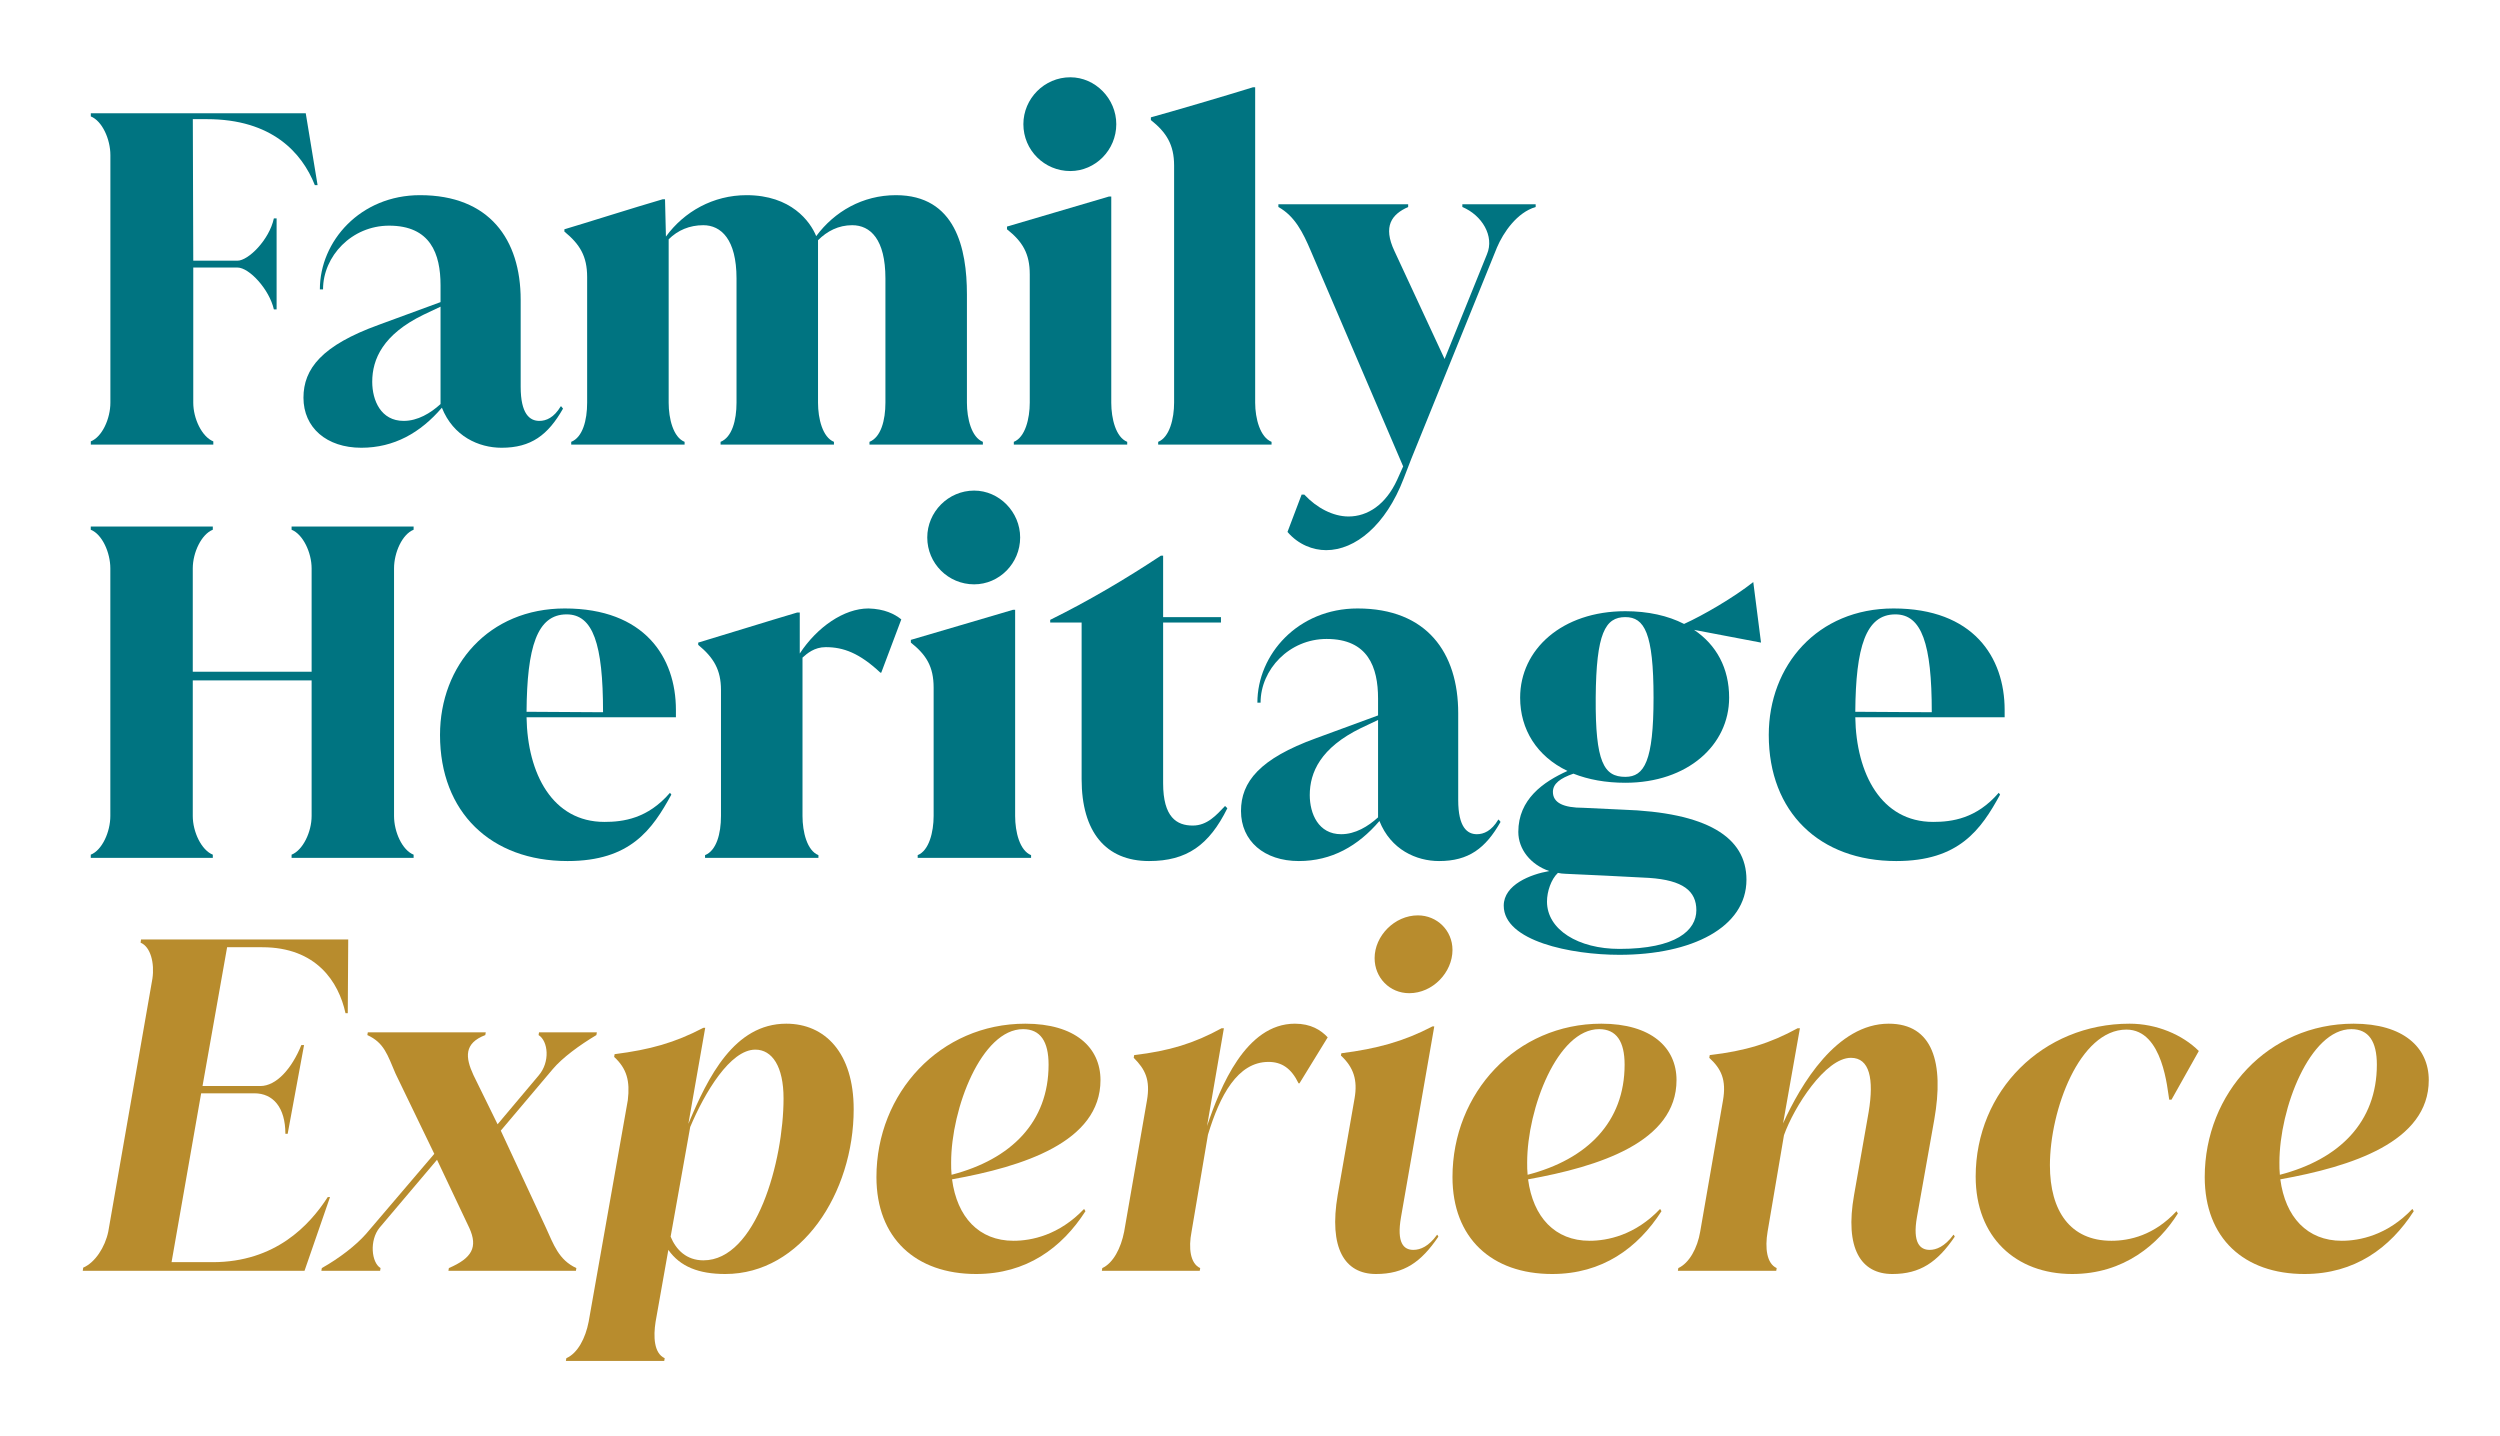 <svg width="148" height="85" viewBox="0 0 148 85" fill="none" xmlns="http://www.w3.org/2000/svg">
<path d="M18.801 10.961H18.639C17.884 9.048 16.105 7.054 12.25 7.054H11.415L11.441 15.433H14.056C14.703 15.433 15.944 14.194 16.213 12.928H16.375V18.316H16.213C15.944 17.131 14.757 15.838 14.056 15.838H11.441V23.84C11.441 24.783 11.954 25.86 12.628 26.13V26.319H5.376V26.13C6.05 25.86 6.535 24.783 6.535 23.84V9.183C6.535 8.24 6.05 7.162 5.376 6.892V6.704H18.1L18.801 10.961Z" fill="#007481"/>
<path d="M33.223 24.055L33.331 24.19C32.442 25.753 31.444 26.507 29.692 26.507C28.344 26.507 26.834 25.833 26.16 24.136C24.893 25.618 23.33 26.507 21.389 26.507C19.34 26.507 17.965 25.322 17.965 23.543C17.965 21.819 19.07 20.445 22.413 19.233L26.08 17.885V16.888C26.08 15.029 25.487 13.359 23.034 13.359C20.823 13.359 19.124 15.164 19.124 17.131H18.936C18.936 14.275 21.335 11.554 24.866 11.554C28.964 11.554 30.824 14.167 30.824 17.75V22.897C30.824 24.513 31.363 24.917 31.929 24.917C32.334 24.917 32.792 24.729 33.196 24.055H33.223ZM26.08 23.921V18.155L25.055 18.64C22.683 19.798 22.036 21.253 22.036 22.6C22.036 23.705 22.548 24.917 23.896 24.917C24.732 24.917 25.487 24.459 26.08 23.921Z" fill="#007481"/>
<path d="M57.242 23.84C57.242 24.783 57.512 25.887 58.186 26.157V26.319H51.473V26.157C52.147 25.887 52.417 24.891 52.417 23.84V16.484C52.417 14.167 51.527 13.332 50.449 13.332C49.64 13.332 48.966 13.682 48.427 14.221V23.84C48.427 24.783 48.697 25.887 49.37 26.157V26.319H42.658V26.157C43.332 25.887 43.602 24.891 43.602 23.84V16.484C43.602 14.167 42.685 13.332 41.634 13.332C40.825 13.332 40.124 13.628 39.585 14.167V23.84C39.585 24.783 39.855 25.887 40.528 26.157V26.319H33.816V26.157C34.49 25.887 34.759 24.891 34.759 23.84V16.403C34.759 15.164 34.328 14.463 33.412 13.709V13.574C34.598 13.224 37.563 12.281 39.234 11.796H39.369L39.423 14.005C40.502 12.524 42.227 11.554 44.195 11.554C46.837 11.554 47.969 13.116 48.319 13.979C49.398 12.524 51.069 11.554 53.037 11.554C56.568 11.554 57.242 14.706 57.242 17.427V23.84Z" fill="#007481"/>
<path d="M60.018 26.319V26.157C60.692 25.887 60.962 24.783 60.962 23.84V16.242C60.962 15.002 60.53 14.302 59.614 13.574V13.413C60.746 13.089 63.981 12.119 65.652 11.634H65.787V23.84C65.787 24.783 66.057 25.887 66.731 26.157V26.319H60.018ZM60.584 7.351C60.584 5.842 61.824 4.575 63.361 4.575C64.844 4.575 66.084 5.842 66.084 7.351C66.084 8.886 64.844 10.126 63.361 10.126C61.824 10.126 60.584 8.886 60.584 7.351Z" fill="#007481"/>
<path d="M68.564 26.319V26.157C69.237 25.887 69.507 24.783 69.507 23.84V9.802C69.507 8.563 69.049 7.836 68.132 7.108V6.946C69.318 6.623 72.526 5.68 74.171 5.168H74.306V23.84C74.306 24.783 74.602 25.887 75.276 26.157V26.319H68.564Z" fill="#007481"/>
<path d="M86.571 12.093H90.911V12.254C89.806 12.577 88.997 13.763 88.62 14.652L83.552 27.154L83.094 28.339C82.042 31.087 80.236 32.569 78.511 32.569C77.729 32.569 76.866 32.246 76.219 31.491L77.055 29.282H77.217C77.944 30.064 78.915 30.576 79.832 30.576C80.964 30.576 82.042 29.875 82.716 28.393L83.067 27.612L77.594 14.841C77.136 13.763 76.651 12.793 75.68 12.254V12.093H83.363V12.254C82.392 12.685 81.853 13.386 82.554 14.868L85.52 21.253L88.027 15.056C88.485 13.979 87.73 12.739 86.571 12.254V12.093Z" fill="#007481"/>
<path d="M24.486 31.36C23.812 31.629 23.327 32.707 23.327 33.65V48.307C23.327 49.25 23.812 50.328 24.486 50.597V50.786H17.262V50.597C17.935 50.328 18.448 49.25 18.448 48.307V40.278H11.412V48.307C11.412 49.25 11.924 50.328 12.598 50.597V50.786H5.373V50.597C6.047 50.328 6.532 49.25 6.532 48.307V33.65C6.532 32.707 6.047 31.629 5.373 31.36V31.171H12.598V31.36C11.924 31.629 11.412 32.707 11.412 33.65V39.766H18.448V33.65C18.448 32.707 17.935 31.629 17.262 31.36V31.171H24.486V31.36Z" fill="#007481"/>
<path d="M40.014 42.029V42.461H31.172C31.225 45.801 32.708 48.657 35.781 48.657C36.887 48.657 38.342 48.469 39.663 46.933L39.744 47.041C38.612 49.115 37.318 50.974 33.598 50.974C29.069 50.974 26.049 48.092 26.049 43.511C26.049 39.389 28.934 36.021 33.436 36.021C38.153 36.021 40.014 38.904 40.014 42.029ZM35.7 42.164V42.137C35.7 38.123 35.107 36.371 33.544 36.371C31.791 36.371 31.198 38.311 31.172 42.137L35.7 42.164Z" fill="#007481"/>
<path d="M53.357 36.668L52.171 39.82H52.117C50.877 38.662 49.934 38.311 48.882 38.311C48.208 38.311 47.777 38.688 47.508 38.931V48.307C47.508 49.25 47.777 50.355 48.451 50.624V50.786H41.739V50.624C42.412 50.355 42.682 49.358 42.682 48.307V40.844C42.682 39.658 42.251 38.931 41.334 38.176V38.042C42.52 37.691 45.539 36.749 47.184 36.264H47.346V38.688C48.37 37.126 49.961 36.021 51.416 36.021C52.36 36.048 52.953 36.344 53.357 36.668Z" fill="#007481"/>
<path d="M54.327 50.786V50.624C55.001 50.355 55.271 49.25 55.271 48.307V40.709C55.271 39.47 54.84 38.769 53.923 38.042V37.88C55.055 37.557 58.29 36.587 59.962 36.102H60.096V48.307C60.096 49.25 60.366 50.355 61.04 50.624V50.786H54.327ZM54.894 31.818C54.894 30.309 56.134 29.043 57.67 29.043C59.153 29.043 60.393 30.309 60.393 31.818C60.393 33.354 59.153 34.593 57.67 34.593C56.134 34.593 54.894 33.354 54.894 31.818Z" fill="#007481"/>
<path d="M72.659 47.849C71.58 50.032 70.259 50.974 68.022 50.974C65.461 50.974 64.032 49.25 64.032 46.125V36.856H62.172V36.695C64.463 35.563 66.647 34.27 68.723 32.896H68.857V36.533H72.281V36.856H68.857V46.367C68.857 48.388 69.666 48.873 70.61 48.873C71.472 48.873 72.011 48.253 72.524 47.714L72.659 47.849Z" fill="#007481"/>
<path d="M88.725 48.523L88.833 48.657C87.943 50.22 86.946 50.974 85.194 50.974C83.846 50.974 82.336 50.301 81.662 48.604C80.395 50.086 78.832 50.974 76.891 50.974C74.842 50.974 73.467 49.789 73.467 48.011C73.467 46.286 74.572 44.913 77.915 43.7L81.581 42.353V41.356C81.581 39.497 80.988 37.826 78.535 37.826C76.325 37.826 74.626 39.632 74.626 41.599H74.437C74.437 38.742 76.837 36.021 80.368 36.021C84.466 36.021 86.326 38.635 86.326 42.218V47.364C86.326 48.981 86.865 49.385 87.431 49.385C87.835 49.385 88.294 49.196 88.698 48.523H88.725ZM81.581 48.388V42.622L80.557 43.107C78.185 44.266 77.538 45.721 77.538 47.068C77.538 48.172 78.05 49.385 79.398 49.385C80.233 49.385 80.988 48.927 81.581 48.388Z" fill="#007481"/>
<path d="M96.03 47.93C101.044 48.092 103.39 49.547 103.39 52.079C103.39 54.908 100.155 56.525 95.868 56.525C93.011 56.525 89.021 55.717 89.021 53.615C89.021 52.376 90.612 51.756 91.717 51.567C90.612 51.19 89.884 50.274 89.884 49.25C89.884 47.31 91.366 46.286 92.795 45.64C90.989 44.778 89.992 43.188 89.992 41.302C89.992 38.446 92.472 36.183 96.219 36.183C97.567 36.183 98.753 36.452 99.696 36.937C100.829 36.425 102.635 35.374 103.794 34.458L104.252 38.042L100.289 37.288C101.61 38.176 102.365 39.551 102.365 41.302C102.365 44.104 99.912 46.34 96.219 46.34C95.06 46.34 94.035 46.152 93.146 45.801C92.364 46.071 91.932 46.394 91.932 46.879C91.932 47.526 92.552 47.822 93.739 47.822L96.03 47.93ZM100.424 53.884C100.424 52.753 99.642 52.106 97.621 51.971C95.626 51.864 94.494 51.81 92.687 51.729C92.525 51.729 92.364 51.702 92.229 51.675C91.825 52.052 91.582 52.78 91.582 53.373C91.582 55.043 93.442 56.175 95.868 56.175C99.238 56.175 100.424 55.07 100.424 53.884ZM96.219 45.99C97.351 45.99 97.89 45.047 97.89 41.302C97.89 37.476 97.351 36.533 96.219 36.533C95.033 36.533 94.494 37.476 94.466 41.302C94.44 45.128 94.952 45.99 96.219 45.99Z" fill="#007481"/>
<path d="M118.675 42.029V42.461H109.833C109.887 45.801 111.369 48.657 114.442 48.657C115.548 48.657 117.004 48.469 118.324 46.933L118.405 47.041C117.273 49.115 115.979 50.974 112.259 50.974C107.73 50.974 104.711 48.092 104.711 43.511C104.711 39.389 107.595 36.021 112.097 36.021C116.815 36.021 118.675 38.904 118.675 42.029ZM114.361 42.164V42.137C114.361 38.123 113.768 36.371 112.205 36.371C110.453 36.371 109.86 38.311 109.833 42.137L114.361 42.164Z" fill="#007481"/>
<path d="M20.615 55.618L20.588 59.983H20.454C20.049 58.123 18.728 56.076 15.52 56.076H13.445L11.989 64.293H15.412C16.356 64.293 17.273 63.269 17.839 61.869H18L17.03 67.122H16.895C16.895 65.56 16.167 64.724 15.062 64.724H11.908L10.156 74.72H12.582C16.302 74.72 18.324 72.538 19.402 70.868H19.537L18.027 75.232H4.899L4.926 75.044C5.627 74.747 6.22 73.831 6.409 72.915L9.023 57.935C9.158 57.019 8.916 56.049 8.323 55.806L8.35 55.618H20.615Z" fill="#B88C2D"/>
<path d="M35.334 61.114L35.307 61.276C34.31 61.869 33.285 62.623 32.719 63.297L29.646 66.934L32.315 72.673C32.773 73.67 33.07 74.586 34.121 75.07L34.094 75.232H26.546L26.573 75.07C27.948 74.478 28.298 73.831 27.786 72.7L25.872 68.658L22.475 72.673C21.855 73.427 21.99 74.747 22.529 75.07L22.502 75.232H19.025L19.052 75.07C20.103 74.478 21.073 73.724 21.667 73.05L25.71 68.308L23.419 63.566C22.933 62.434 22.745 61.734 21.747 61.276L21.774 61.114H28.757L28.73 61.276C27.462 61.761 27.543 62.596 28.029 63.647L29.457 66.557L31.884 63.674C32.584 62.865 32.45 61.626 31.884 61.276L31.91 61.114H35.334Z" fill="#B88C2D"/>
<path d="M33.5 80.567L33.527 80.405C34.201 80.109 34.66 79.22 34.848 78.25L37.167 65.129C37.301 63.997 37.113 63.269 36.358 62.569L36.385 62.407C38.488 62.138 39.943 61.734 41.642 60.845H41.749L40.752 66.53C41.911 63.755 43.475 60.602 46.548 60.602C48.839 60.602 50.538 62.327 50.538 65.667C50.538 70.625 47.438 75.421 42.936 75.421C41.372 75.421 40.267 74.99 39.566 73.993L38.811 78.25C38.676 79.112 38.703 80.109 39.35 80.405L39.323 80.567H33.5ZM46.386 65.021C46.386 63.135 45.712 62.138 44.715 62.138C43.232 62.138 41.722 64.671 40.86 66.718L39.701 73.211C40.024 73.993 40.644 74.612 41.642 74.612C44.769 74.612 46.386 68.739 46.386 65.021Z" fill="#B88C2D"/>
<path d="M64.178 71.568L64.259 71.703C62.857 73.885 60.755 75.421 57.789 75.421C54.204 75.421 51.885 73.292 51.885 69.682C51.885 64.698 55.659 60.602 60.7 60.602C63.639 60.602 65.149 62.003 65.149 63.943C65.149 67.607 60.566 69.062 56.361 69.817C56.657 72.053 57.951 73.454 60 73.454C61.051 73.454 62.695 73.131 64.178 71.568ZM56.307 68.82C56.307 69.062 56.307 69.305 56.333 69.547C59.865 68.631 62.076 66.422 62.076 63.027C62.076 61.653 61.59 60.925 60.566 60.925C58.113 60.925 56.307 65.614 56.307 68.82Z" fill="#B88C2D"/>
<path d="M78.6 61.41L76.929 64.132H76.875C76.444 63.243 75.878 62.865 75.096 62.865C73.263 62.865 72.211 64.859 71.511 67.176L70.54 72.915C70.351 73.885 70.459 74.801 71.052 75.07L71.025 75.232H65.23L65.256 75.07C65.903 74.774 66.362 73.885 66.55 72.915L67.898 65.156C68.114 63.916 67.79 63.297 67.116 62.623L67.144 62.461C69.219 62.219 70.702 61.761 72.319 60.872H72.454L71.457 66.664C72.238 64.347 73.748 60.602 76.659 60.602C77.603 60.602 78.196 60.979 78.6 61.41Z" fill="#B88C2D"/>
<path d="M79.193 70.733L80.191 65.021C80.379 63.943 80.137 63.189 79.382 62.488L79.409 62.353C81.512 62.084 83.102 61.653 84.8 60.764H84.909L82.94 72.053C82.671 73.589 83.102 73.993 83.668 73.993C84.1 73.993 84.585 73.777 85.07 73.104H85.097L85.151 73.211C84.127 74.72 83.129 75.421 81.458 75.421C79.598 75.421 78.654 73.885 79.193 70.733ZM81.377 56.722C81.377 55.402 82.563 54.19 83.938 54.19C85.07 54.19 85.987 55.079 85.987 56.237C85.987 57.557 84.828 58.797 83.426 58.797C82.267 58.797 81.377 57.881 81.377 56.722Z" fill="#B88C2D"/>
<path d="M98.279 71.568L98.36 71.703C96.959 73.885 94.856 75.421 91.89 75.421C88.305 75.421 85.987 73.292 85.987 69.682C85.987 64.698 89.761 60.602 94.802 60.602C97.74 60.602 99.25 62.003 99.25 63.943C99.25 67.607 94.667 69.062 90.462 69.817C90.758 72.053 92.052 73.454 94.101 73.454C95.152 73.454 96.797 73.131 98.279 71.568ZM90.408 68.82C90.408 69.062 90.408 69.305 90.435 69.547C93.966 68.631 96.177 66.422 96.177 63.027C96.177 61.653 95.692 60.925 94.667 60.925C92.214 60.925 90.408 65.614 90.408 68.82Z" fill="#B88C2D"/>
<path d="M115.667 73.104L115.721 73.211C114.696 74.72 113.672 75.421 112.027 75.421C110.167 75.421 109.197 73.912 109.763 70.733L110.625 65.829C110.949 63.862 110.68 62.623 109.574 62.623C108.065 62.623 106.204 65.533 105.611 67.203L104.641 72.915C104.479 73.885 104.587 74.801 105.18 75.07L105.153 75.232H99.33L99.357 75.07C100.004 74.774 100.489 73.885 100.651 72.915L101.999 65.156C102.215 63.916 101.891 63.269 101.19 62.623L101.217 62.461C103.32 62.219 104.803 61.761 106.42 60.872H106.555L105.558 66.503C106.609 64.186 108.739 60.602 111.812 60.602C114.427 60.602 115.101 62.919 114.508 66.287L113.483 72.053C113.213 73.589 113.672 73.993 114.238 73.993C114.615 73.993 115.128 73.804 115.64 73.104H115.667Z" fill="#B88C2D"/>
<path d="M116.96 69.655C116.96 64.59 120.923 60.602 126.072 60.602C127.663 60.602 129.199 61.249 130.17 62.219L128.552 65.102H128.418C128.31 64.536 128.067 60.952 125.884 60.952C123.107 60.952 121.355 65.721 121.355 68.981C121.355 71.703 122.568 73.454 124.994 73.454C126.072 73.454 127.528 73.131 128.849 71.703L128.93 71.837C127.798 73.643 125.749 75.421 122.676 75.421C119.333 75.421 116.96 73.239 116.96 69.655Z" fill="#B88C2D"/>
<path d="M142.813 71.568L142.894 71.703C141.492 73.885 139.389 75.421 136.424 75.421C132.838 75.421 130.52 73.292 130.52 69.682C130.52 64.698 134.294 60.602 139.335 60.602C142.273 60.602 143.783 62.003 143.783 63.943C143.783 67.607 139.2 69.062 134.995 69.817C135.291 72.053 136.585 73.454 138.634 73.454C139.685 73.454 141.33 73.131 142.813 71.568ZM134.941 68.82C134.941 69.062 134.941 69.305 134.968 69.547C138.499 68.631 140.71 66.422 140.71 63.027C140.71 61.653 140.225 60.925 139.2 60.925C136.747 60.925 134.941 65.614 134.941 68.82Z" fill="#B88C2D"/>
</svg>
